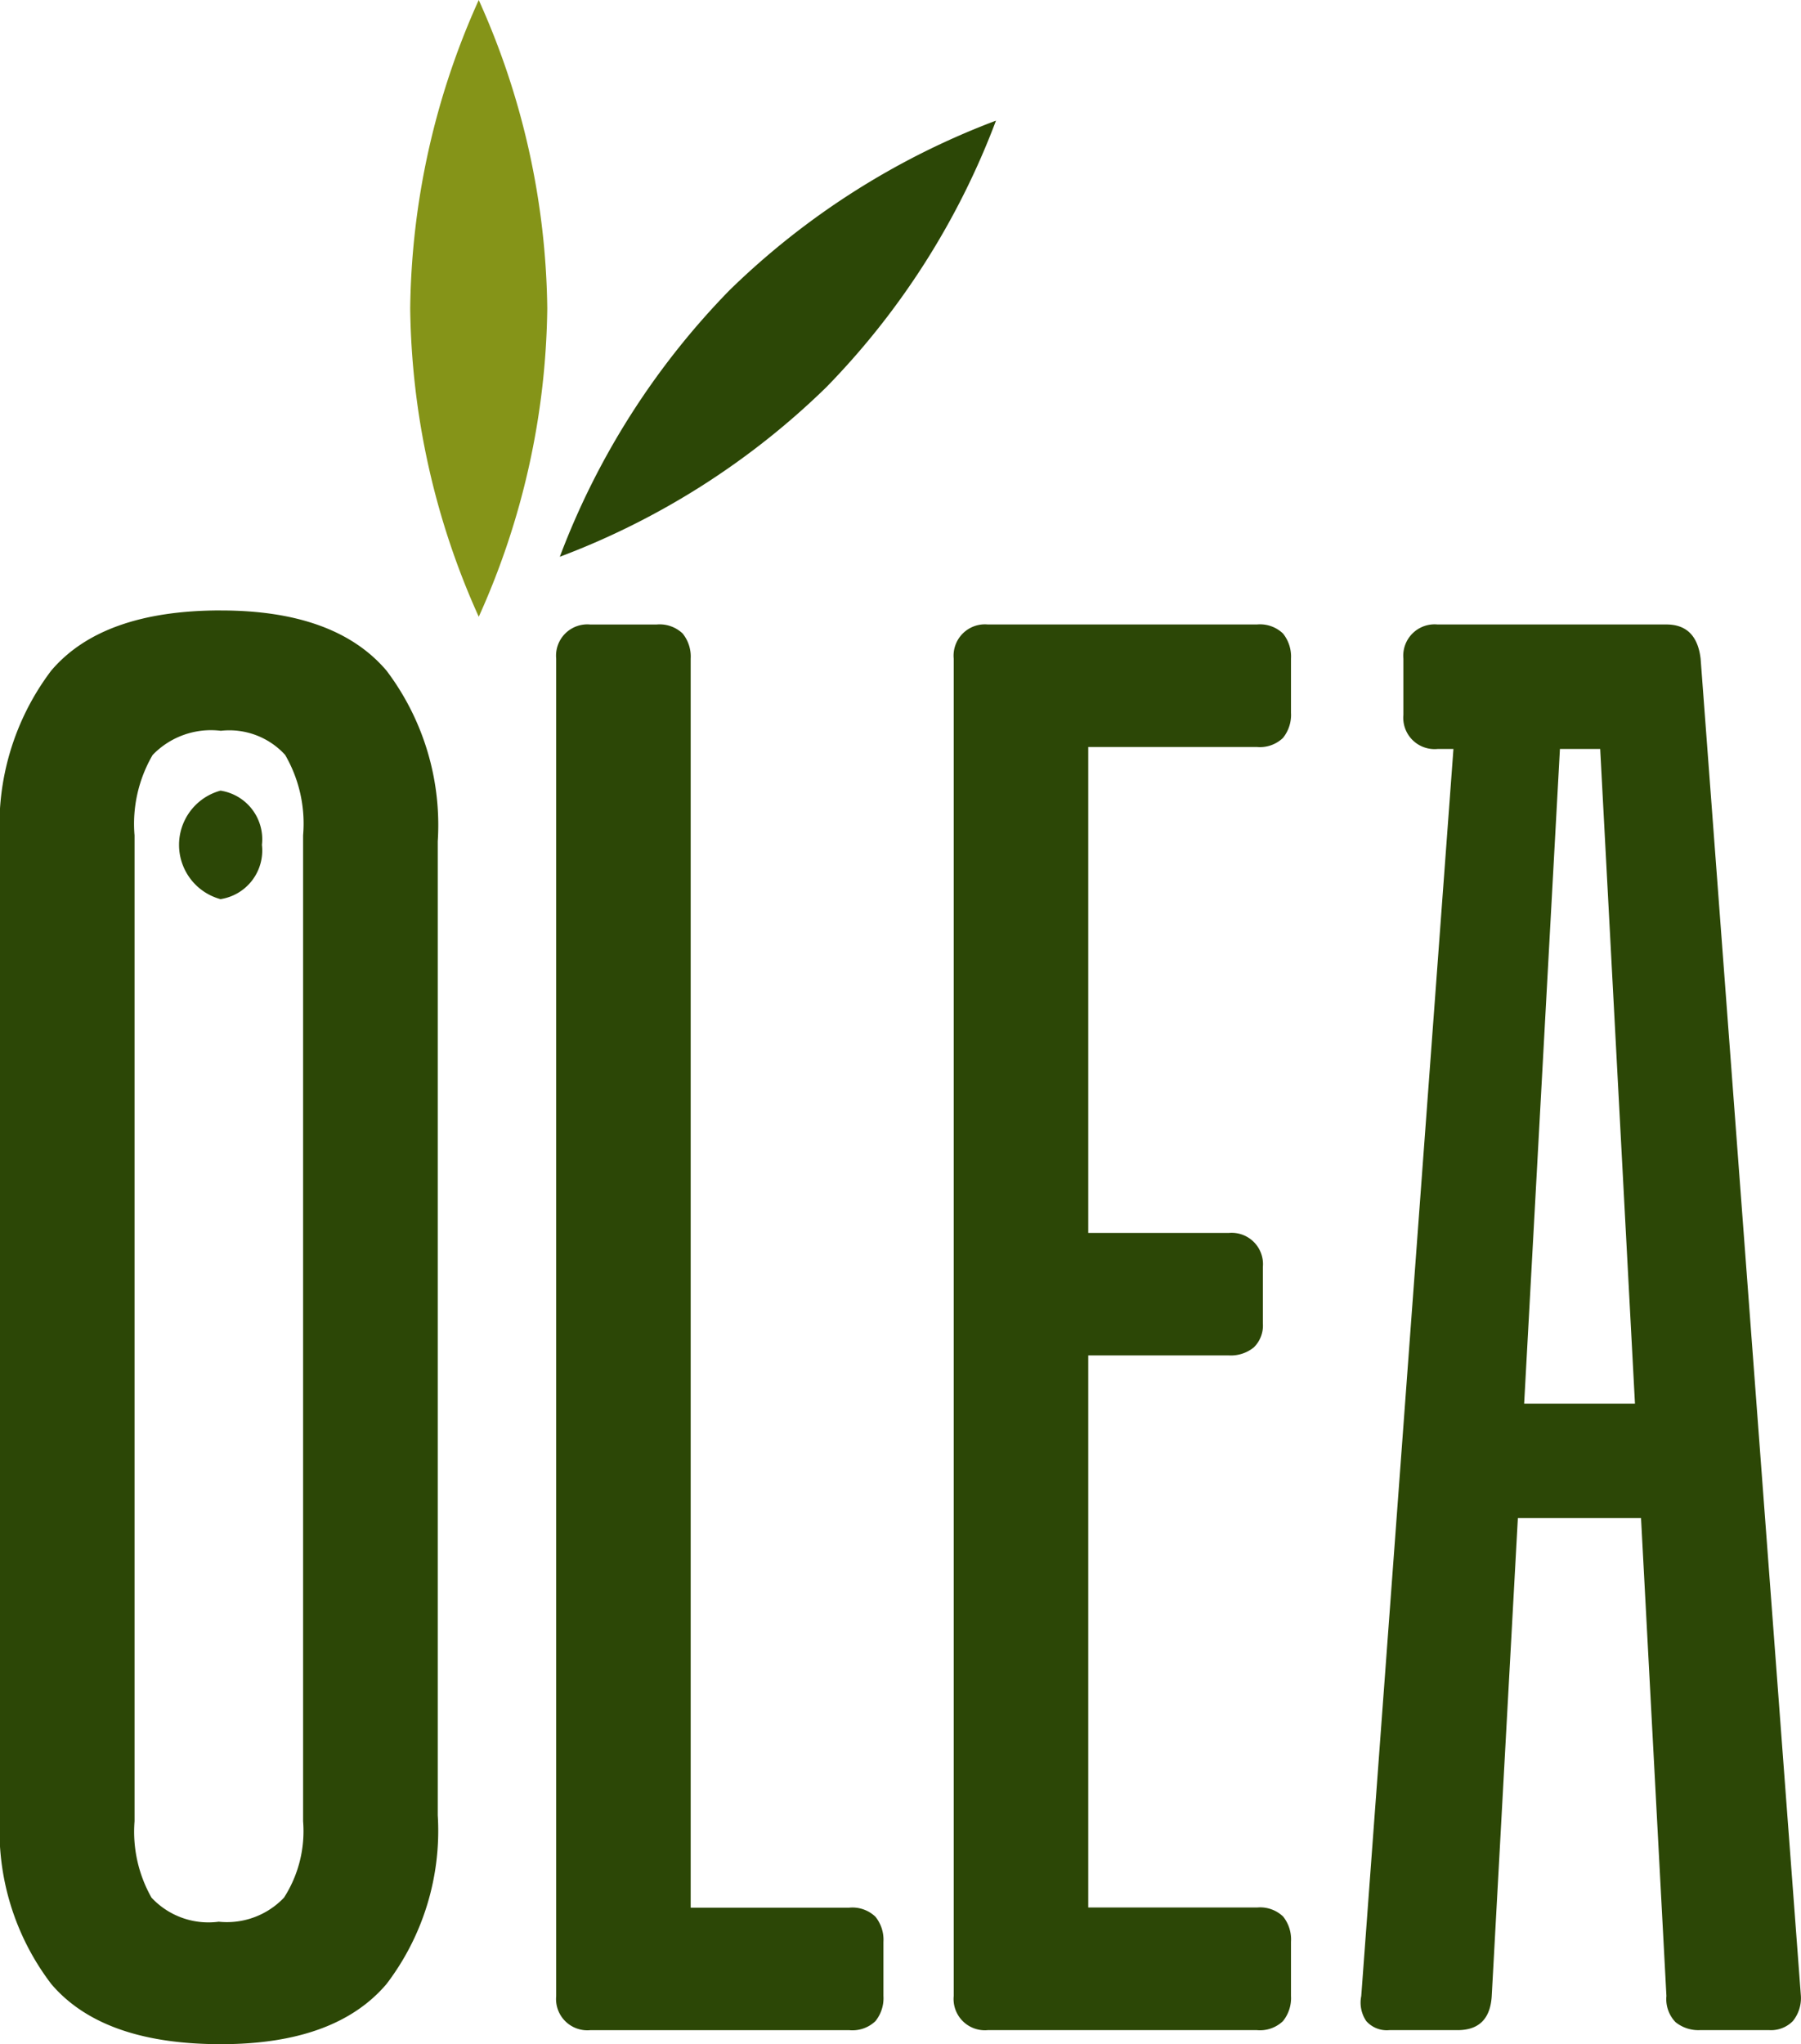 <svg id="Gruppe_4" data-name="Gruppe 4" xmlns="http://www.w3.org/2000/svg" xmlns:xlink="http://www.w3.org/1999/xlink" width="48.725" height="55.299" viewBox="0 0 48.725 55.299">
  <defs>
    <clipPath id="clip-path">
      <rect id="Rechteck_4" data-name="Rechteck 4" width="48.725" height="55.299" fill="none"/>
    </clipPath>
  </defs>
  <g id="Gruppe_3" data-name="Gruppe 3" clip-path="url(#clip-path)">
    <path id="Pfad_35" data-name="Pfad 35" d="M37.032,16.682a20.815,20.815,0,0,1-1.854-8.342A20.815,20.815,0,0,1,37.032,0a20.816,20.816,0,0,1,1.854,8.342,20.815,20.815,0,0,1-1.854,8.342" transform="translate(-24.08 0.001)" fill="#859418"/>
    <path id="Pfad_36" data-name="Pfad 36" d="M48.009,22.14A20.816,20.816,0,0,1,52.6,14.931a20.816,20.816,0,0,1,7.209-4.588,20.816,20.816,0,0,1-4.588,7.209,20.816,20.816,0,0,1-7.209,4.588" transform="translate(-32.863 -7.08)" fill="#2c4706"/>
    <path id="Pfad_37" data-name="Pfad 37" d="M17.6,69.261a1.33,1.33,0,0,1-1.121,1.468,1.521,1.521,0,0,1,0-2.935A1.33,1.33,0,0,1,17.6,69.261" transform="translate(-10.514 -46.406)" fill="#2c4706"/>
    <path id="Pfad_38" data-name="Pfad 38" d="M5.975,52.344q-3.206,0-4.59,1.629A6.926,6.926,0,0,0,0,58.591V84.937A6.835,6.835,0,0,0,1.386,89.5q1.385,1.63,4.59,1.629,3.1,0,4.482-1.629a6.836,6.836,0,0,0,1.385-4.563V58.591a6.928,6.928,0,0,0-1.385-4.617q-1.385-1.629-4.482-1.629M8.2,85.1a3.325,3.325,0,0,1-.516,2.064,2.129,2.129,0,0,1-1.766.652,2.106,2.106,0,0,1-1.82-.652A3.621,3.621,0,0,1,3.64,85.1V58.428a3.7,3.7,0,0,1,.489-2.173A2.19,2.19,0,0,1,5.975,55.6a2.045,2.045,0,0,1,1.739.652A3.7,3.7,0,0,1,8.2,58.428Z" transform="translate(0 -35.831)" fill="#2c4706"/>
    <path id="Pfad_39" data-name="Pfad 39" d="M55.626,88.261H51.334V54.472a.989.989,0,0,0-.217-.679.9.9,0,0,0-.706-.244H48.618a.847.847,0,0,0-.923.923V90.651a.847.847,0,0,0,.923.923h7.008a.9.9,0,0,0,.706-.244.989.989,0,0,0,.217-.679V89.184a.99.99,0,0,0-.217-.679.9.9,0,0,0-.706-.245" transform="translate(-32.648 -36.655)" fill="#2c4706"/>
    <path id="Pfad_40" data-name="Pfad 40" d="M89.99,53.548H82.711a.848.848,0,0,0-.923.923V90.65a.847.847,0,0,0,.923.923H89.99a.9.9,0,0,0,.706-.244.989.989,0,0,0,.217-.679V89.183A.99.99,0,0,0,90.7,88.5a.9.9,0,0,0-.706-.244H85.428V73.321h3.8a.986.986,0,0,0,.679-.217.825.825,0,0,0,.245-.652V70.931a.848.848,0,0,0-.924-.923h-3.8V56.862H89.99a.9.9,0,0,0,.706-.245.989.989,0,0,0,.217-.679V54.471a.991.991,0,0,0-.217-.679.9.9,0,0,0-.706-.244" transform="translate(-55.986 -36.655)" fill="#2c4706"/>
    <path id="Pfad_41" data-name="Pfad 41" d="M125.894,54.472q-.11-.923-.924-.924h-6.193a.848.848,0,0,0-.924.924v1.521a.848.848,0,0,0,.924.923h.43L116.713,90.65a.888.888,0,0,0,.136.679.742.742,0,0,0,.624.244h1.847q.868,0,.923-.924l.707-12.928h3.332l.687,12.928a.9.9,0,0,0,.244.706.983.983,0,0,0,.679.217h1.846a.829.829,0,0,0,.652-.244.989.989,0,0,0,.217-.679ZM121.12,74.625l.968-17.709h1.089l.941,17.709Z" transform="translate(-79.885 -36.655)" fill="#2c4706"/>
  </g>
</svg>
